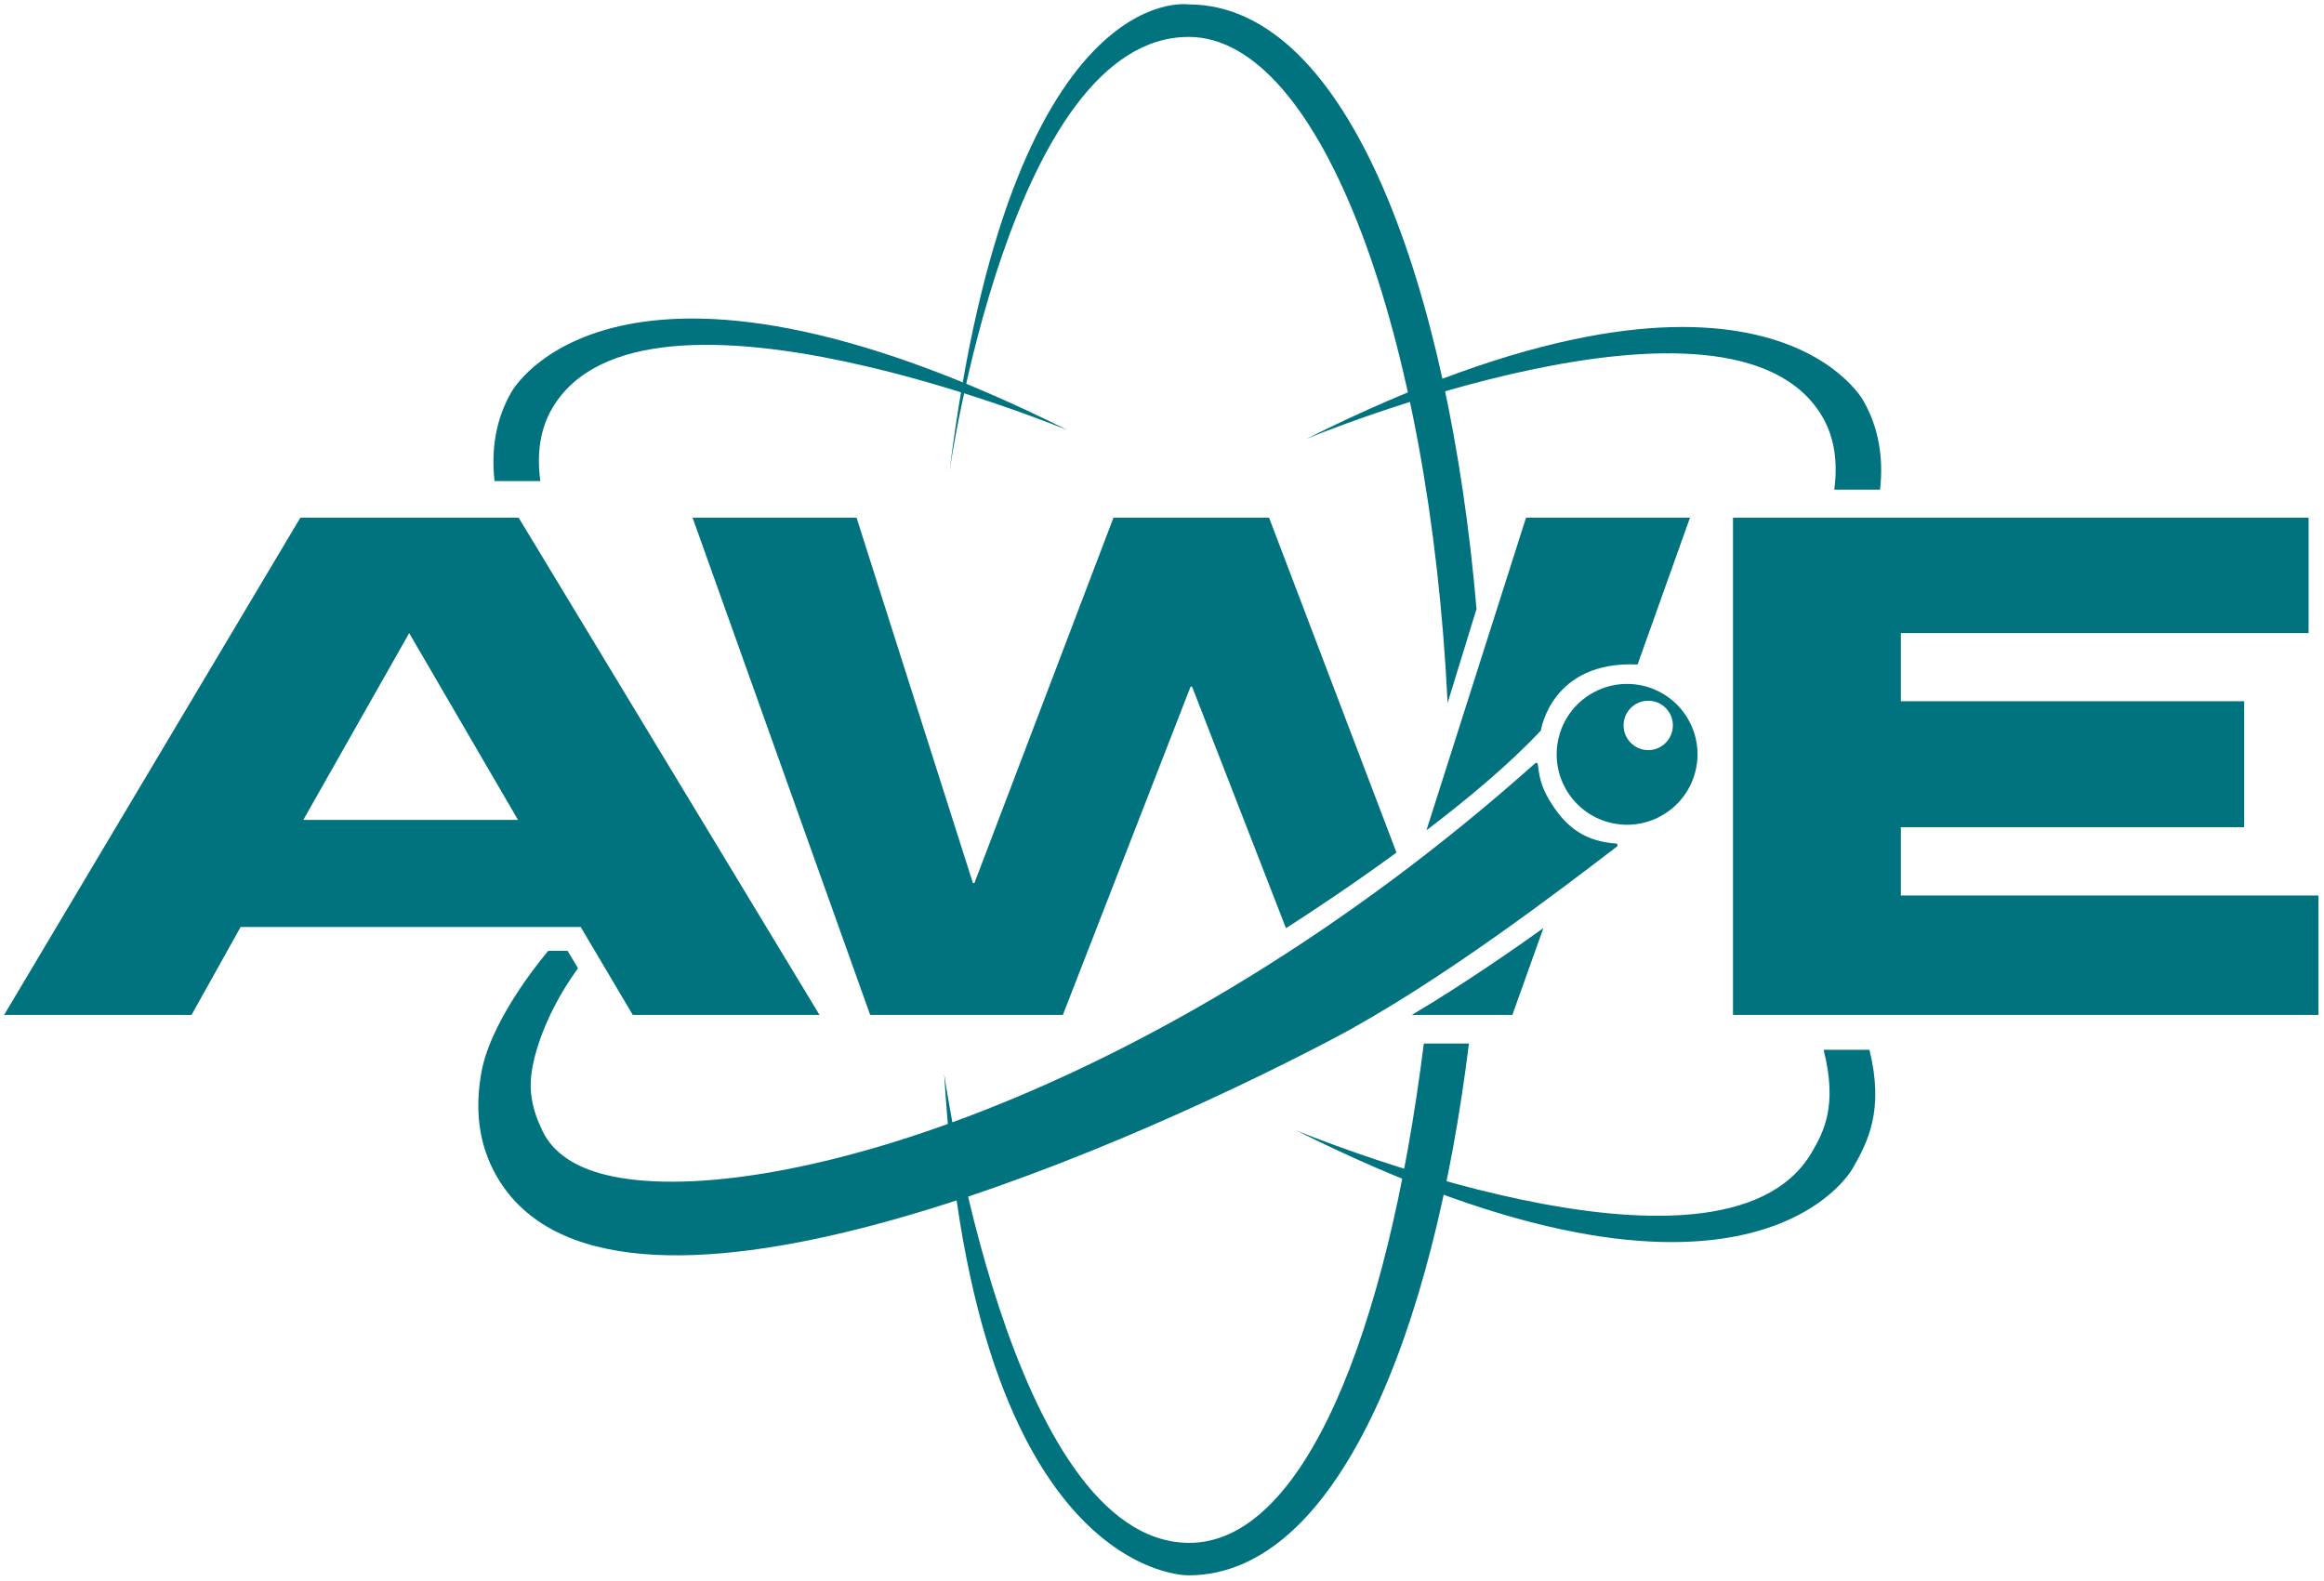 <svg xmlns:dc="http://purl.org/dc/elements/1.1/" xmlns:cc="http://creativecommons.org/ns#" xmlns:rdf="http://www.w3.org/1999/02/22-rdf-syntax-ns#" xmlns:svg="http://www.w3.org/2000/svg" xmlns="http://www.w3.org/2000/svg" xmlns:sodipodi="http://sodipodi.sourceforge.net/DTD/sodipodi-0.dtd" xmlns:inkscape="http://www.inkscape.org/namespaces/inkscape" width="251" height="170.759" viewBox="0 0 66.41 45.18" id="svg1955" inkscape:version="0.92.4 (5da689c313, 2019-01-14)" sodipodi:docname="Atomic Weapons Establishment logo.svg"><defs id="defs1949"><clipPath id="clip1"><path inkscape:connector-curvature="0" d="m 113,130 h 21 v 21.316 h -21 z m 0,0" id="path444"></path></clipPath><clipPath id="clip2"><path inkscape:connector-curvature="0" d="M 76.055,109 H 109 v 21 H 76.055 Z m 0,0" id="path447"></path></clipPath><clipPath id="clip3"><path inkscape:connector-curvature="0" d="m 144,109 h 23.02 v 21 H 144 Z m 0,0" id="path450"></path></clipPath></defs><g inkscape:label="Layer 1" inkscape:groupmode="layer" id="layer1" transform="translate(-43.543,-51.937)"><g id="g1917" transform="matrix(0.727,0,0,0.727,-11.629,-12.921)"><path style="fill:#00737f;fill-opacity:1;fill-rule:nonzero;stroke:none" d="m 122.602,90.664 c 5.234,-0.012 9.492,11.77 10.188,26.184 l 1.137,-3.695 c -1.07,-12.496 -4.965,-23.766 -11.324,-23.766 0,0 -6.977,-1.07 -9.395,18.383 0,0 2.418,-17.094 9.395,-17.105" id="path455" inkscape:connector-curvature="0"></path><g clip-path="url(#clip1)" id="g459" style="clip-rule:nonzero"><path style="fill:#00737f;fill-opacity:1;fill-rule:nonzero;stroke:none" d="m 131.855,130.238 c -1.434,11.457 -4.758,19.676 -9.254,19.629 -7.035,-0.07 -9.598,-18.438 -9.598,-18.438 1.156,19.887 9.594,19.715 9.598,19.715 5.867,0 9.637,-9.602 11.027,-20.906 z m 0,0" id="path457" inkscape:connector-curvature="0"></path></g><path style="fill:#00737f;fill-opacity:1;fill-rule:nonzero;stroke:none" d="m 95.996,104.617 c -0.609,1.055 -0.809,2.238 -0.668,3.508 h 1.801 c -0.148,-1.086 -0.008,-2.059 0.473,-2.871 3.57,-6.063 20.27,0.879 20.27,0.879 -17.816,-8.914 -21.875,-1.516 -21.875,-1.516" id="path461" inkscape:connector-curvature="0"></path><path style="fill:#00737f;fill-opacity:1;fill-rule:nonzero;stroke:none" d="m 148.703,135.16 c 0.609,-1.051 1.254,-2.312 0.668,-4.676 h -1.801 c 0.555,2.195 0.008,3.227 -0.473,4.043 -3.57,6.059 -20.27,-0.879 -20.27,-0.879 17.816,8.914 21.875,1.512 21.875,1.512" id="path463" inkscape:connector-curvature="0"></path><path style="fill:#00737f;fill-opacity:1;fill-rule:nonzero;stroke:none" d="m 149.121,104.949 c 0.609,1.055 0.809,2.238 0.668,3.512 h -1.801 c 0.148,-1.09 0.004,-2.062 -0.473,-2.875 -3.57,-6.059 -20.273,0.879 -20.273,0.879 17.82,-8.914 21.879,-1.516 21.879,-1.516" id="path465" inkscape:connector-curvature="0"></path><g clip-path="url(#clip2)" id="g469" style="clip-rule:nonzero"><path style="fill:#00737f;fill-opacity:1;fill-rule:nonzero;stroke:none" d="m 76.051,129.113 h 7.367 l 1.93,-3.457 h 13.367 l 2.047,3.457 h 7.34 L 96.277,109.566 H 87.695 Z M 91.973,114.102 96.25,121.445 h -8.438 z m 0,0" id="path467" inkscape:connector-curvature="0"></path></g><path style="fill:#00737f;fill-opacity:1;fill-rule:nonzero;stroke:none" d="m 140.676,118.703 c -0.535,0 -0.969,-0.438 -0.969,-0.973 0,-0.535 0.434,-0.969 0.969,-0.969 0.535,0 0.969,0.434 0.969,0.969 0,0.535 -0.434,0.973 -0.969,0.973 m 1.566,-1.219 c -0.766,-1.324 -2.457,-1.777 -3.781,-1.012 -1.324,0.762 -1.777,2.457 -1.012,3.781 0.762,1.324 2.457,1.777 3.777,1.012 1.328,-0.766 1.781,-2.457 1.016,-3.781" id="path471" inkscape:connector-curvature="0"></path><path style="fill:#00737f;fill-opacity:1;fill-rule:nonzero;stroke:none" d="m 96.816,131.191 c 0,0 0.25,-1.789 1.793,-3.914 l -0.41,-0.684 h -0.758 c 0,0 -2.102,2.426 -2.594,4.598 -0.328,1.613 -0.141,3.039 0.57,4.273 4.418,7.645 23.84,-0.676 32.84,-5.398 4.203,-2.207 9.078,-5.957 11.191,-7.574 0.019,-0.016 0.027,-0.043 0.019,-0.066 -0.004,-0.027 -0.027,-0.047 -0.055,-0.051 -1.168,-0.086 -1.914,-0.578 -2.551,-1.59 -0.293,-0.469 -0.449,-0.828 -0.523,-1.52 -0.004,-0.027 -0.019,-0.047 -0.039,-0.059 -0.023,-0.008 -0.051,0 -0.07,0.016 -14.98,13.359 -30.617,17.633 -36.535,16.176 -1.16,-0.285 -2.055,-0.84 -2.477,-1.715 -0.426,-0.879 -0.562,-1.629 -0.402,-2.492" id="path473" inkscape:connector-curvature="0"></path><g clip-path="url(#clip3)" id="g477" style="clip-rule:nonzero"><path style="fill:#00737f;fill-opacity:1;fill-rule:nonzero;stroke:none" d="m 144.008,109.566 h 22.625 v 4.535 h -16.027 v 2.68 h 13.496 v 4.953 h -13.496 v 2.684 h 16.414 v 4.695 h -23.012 z m 0,0" id="path475" inkscape:connector-curvature="0"></path></g><path style="fill:#00737f;fill-opacity:1;fill-rule:nonzero;stroke:none" d="m 130.781,122.73 -5.008,-13.164 h -6.117 l -5.465,14.363 h -0.059 l -4.574,-14.363 h -6.445 l 6.98,19.547 h 7.574 l 5.02,-12.906 h 0.059 l 3.691,9.496 c 1.031,-0.66 2.637,-1.727 4.344,-2.973" id="path479" inkscape:connector-curvature="0"></path><path style="fill:#00737f;fill-opacity:1;fill-rule:nonzero;stroke:none" d="m 136.457,117.93 c 0,0 0.402,-2.75 3.801,-2.594 l 2.059,-5.77 h -6.445 l -3.914,12.289 c 1.648,-1.254 3.285,-2.625 4.5,-3.926" id="path481" inkscape:connector-curvature="0"></path><path style="fill:#00737f;fill-opacity:1;fill-rule:nonzero;stroke:none" d="m 131.383,129.113 h 3.953 l 1.219,-3.414 c -0.93,0.668 -3.078,2.176 -5.172,3.414" id="path483" inkscape:connector-curvature="0"></path></g></g></svg>